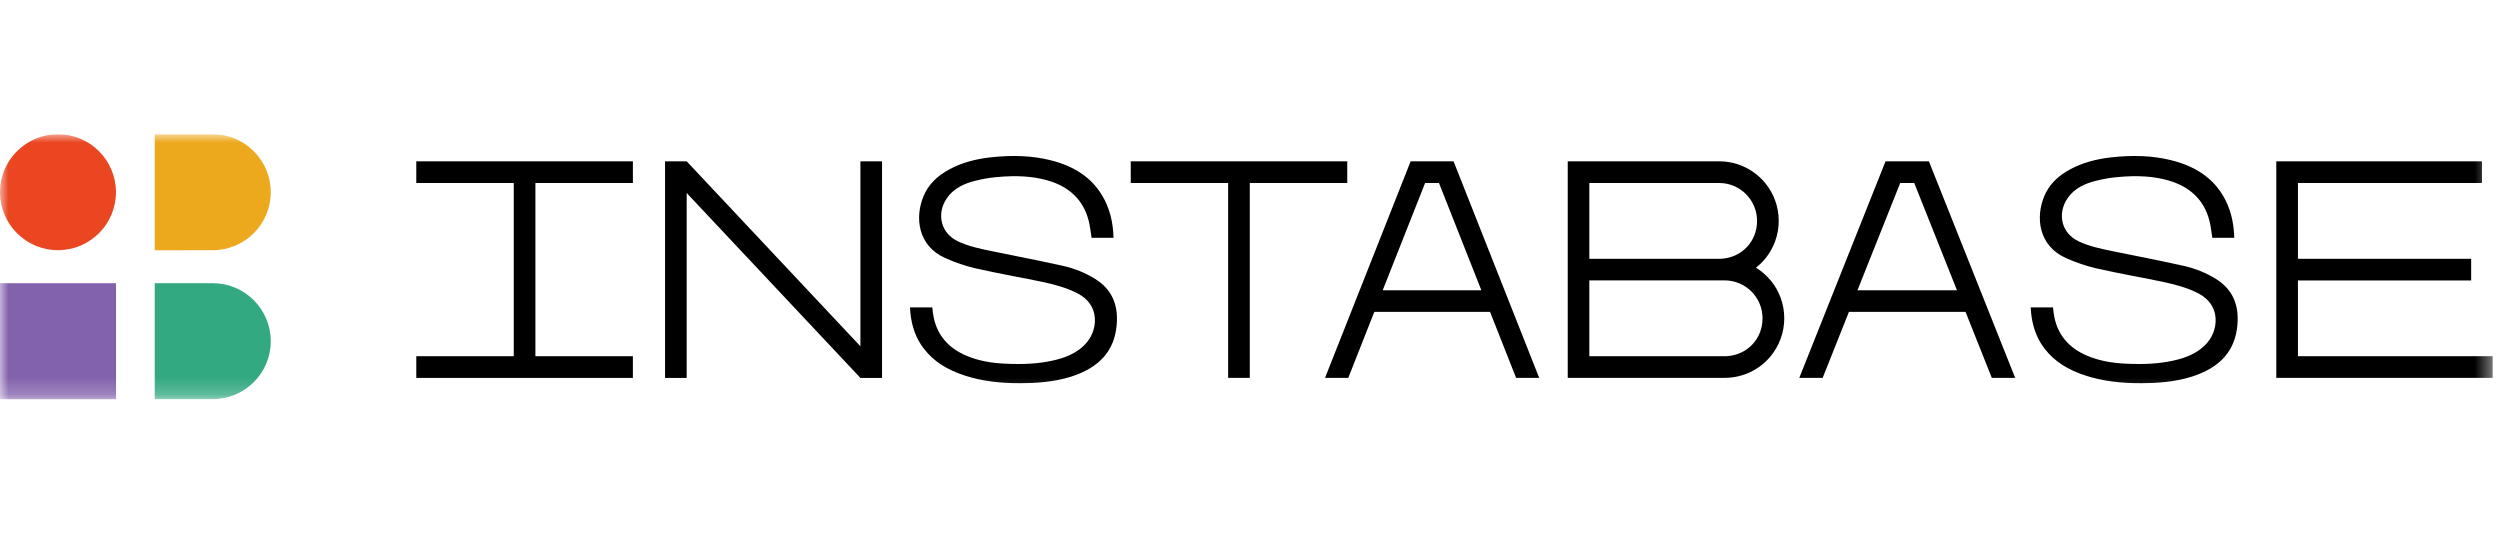 <svg width="149" height="32" viewBox="0 0 149 32" fill="none" xmlns="http://www.w3.org/2000/svg">
<g clip-path="url(#clip0_4191_36184)">
<mask id="mask0_4191_36184" style="mask-type:luminance" maskUnits="userSpaceOnUse" x="0" y="8" width="149" height="16">
<path d="M148.571 8H0V23.79H148.571V8Z" fill="white"/>
</mask>
<g mask="url(#mask0_4191_36184)">
<path d="M55.066 20.785C55.645 21.531 56.434 22.045 57.557 22.401C58.517 22.705 59.567 22.847 60.862 22.838C61.694 22.834 62.787 22.782 63.85 22.444C65.544 21.899 66.431 20.887 66.556 19.348C66.659 18.122 66.238 17.23 65.282 16.63C64.708 16.27 64.065 16.009 63.375 15.85C62.461 15.644 61.527 15.456 60.626 15.275C60.142 15.177 59.653 15.083 59.169 14.98L59.04 14.954C58.393 14.821 57.724 14.68 57.094 14.384C56.614 14.156 56.279 13.775 56.151 13.308C56.018 12.827 56.112 12.291 56.412 11.846C56.858 11.172 57.561 10.924 58.05 10.795C58.5 10.675 58.954 10.594 59.4 10.555C60.601 10.444 61.557 10.504 62.418 10.748C63.752 11.125 64.579 11.94 64.888 13.166C64.957 13.445 64.995 13.728 65.034 14.002C65.042 14.058 65.051 14.118 65.059 14.174H66.367C66.341 13.213 66.127 12.399 65.711 11.687C65.073 10.602 64.047 9.899 62.569 9.539C61.514 9.282 60.352 9.23 59.014 9.38C58.08 9.488 57.295 9.715 56.618 10.075C55.838 10.487 55.323 11.018 55.04 11.696C54.517 12.956 54.697 14.645 56.331 15.378C56.931 15.649 57.544 15.854 58.153 15.996C58.925 16.172 59.718 16.326 60.485 16.476C61.003 16.575 61.539 16.677 62.067 16.789C62.779 16.939 63.533 17.128 64.232 17.488C64.927 17.852 65.158 18.375 65.227 18.753C65.334 19.323 65.158 19.962 64.759 20.424C64.172 21.106 63.366 21.351 62.736 21.492C61.913 21.672 61.03 21.732 59.859 21.672C58.976 21.629 58.264 21.479 57.617 21.209C56.523 20.75 55.859 19.974 55.645 18.902C55.606 18.714 55.585 18.525 55.567 18.345C55.567 18.337 55.567 18.328 55.567 18.319H54.234C54.238 18.422 54.247 18.525 54.256 18.628C54.341 19.486 54.607 20.193 55.066 20.785Z" fill="black"/>
<path d="M121.861 20.785C122.44 21.531 123.229 22.045 124.352 22.401C125.313 22.705 126.363 22.847 127.658 22.838C128.489 22.834 129.583 22.782 130.646 22.444C132.34 21.899 133.227 20.887 133.351 19.348C133.454 18.122 133.034 17.23 132.078 16.63C131.504 16.27 130.86 16.009 130.17 15.85C129.257 15.644 128.323 15.456 127.422 15.275C126.937 15.177 126.449 15.083 125.964 14.98L125.836 14.954C125.188 14.821 124.52 14.68 123.889 14.384C123.409 14.156 123.075 13.775 122.946 13.308C122.813 12.827 122.908 12.291 123.208 11.846C123.653 11.172 124.357 10.924 124.845 10.795C125.296 10.675 125.75 10.594 126.196 10.555C127.396 10.444 128.352 10.504 129.214 10.748C130.548 11.125 131.375 11.94 131.684 13.166C131.752 13.445 131.791 13.728 131.829 14.002C131.838 14.058 131.847 14.118 131.855 14.174H133.163C133.137 13.213 132.923 12.399 132.507 11.687C131.868 10.602 130.843 9.899 129.364 9.539C128.309 9.282 127.148 9.23 125.81 9.38C124.875 9.488 124.091 9.715 123.413 10.075C122.633 10.487 122.119 11.018 121.836 11.696C121.313 12.956 121.493 14.645 123.126 15.378C123.727 15.649 124.34 15.854 124.948 15.996C125.72 16.172 126.513 16.326 127.28 16.476C127.799 16.575 128.335 16.677 128.863 16.789C129.574 16.939 130.329 17.128 131.028 17.488C131.722 17.852 131.953 18.375 132.023 18.753C132.129 19.323 131.953 19.962 131.555 20.424C130.968 21.106 130.161 21.351 129.531 21.492C128.708 21.672 127.825 21.732 126.655 21.672C125.772 21.629 125.06 21.479 124.412 21.209C123.319 20.75 122.655 19.974 122.44 18.902C122.401 18.714 122.38 18.525 122.363 18.345C122.363 18.337 122.363 18.328 122.363 18.319H121.029C121.034 18.422 121.043 18.525 121.051 18.628C121.137 19.486 121.403 20.193 121.861 20.785Z" fill="black"/>
<path d="M31.91 10.906H37.72V9.615H24.811V10.906H30.62V21.23H24.811V22.524H37.72V21.23H31.91V10.906Z" fill="black"/>
<path d="M51.28 9.615V20.638L40.926 9.615H39.636V22.524H40.926V11.502L51.28 22.524H52.57V9.615H51.28Z" fill="black"/>
<path d="M114.959 9.615H112.378L107.238 22.52H108.631L110.196 18.588H117.146L118.711 22.52H120.104L114.963 9.615H114.959ZM110.706 17.298L113.253 10.906H114.089L116.635 17.298H110.71H110.706Z" fill="black"/>
<path d="M67.392 9.615V10.906H73.197V22.52H74.487V10.906H80.296V9.615H67.392Z" fill="black"/>
<path d="M91.735 22.52L86.633 9.615H84.074L78.972 22.52H80.357L81.909 18.588H88.807L90.359 22.52H91.743H91.735ZM82.41 17.298L84.936 10.906H85.763L88.288 17.298H82.41Z" fill="black"/>
<path d="M105.528 16.715C105.283 16.415 104.987 16.158 104.657 15.956C104.854 15.797 105.038 15.622 105.201 15.425C105.708 14.811 106.012 14.023 106.012 13.165C106.012 12.308 105.708 11.519 105.201 10.906C104.554 10.121 103.577 9.62 102.479 9.615H93.437V22.52H102.792C103.894 22.52 104.88 22.018 105.532 21.23C106.037 20.616 106.342 19.828 106.342 18.97C106.342 18.113 106.037 17.324 105.532 16.711L105.528 16.715ZM94.724 10.906H102.462C103.709 10.906 104.721 11.918 104.721 13.165C104.721 14.413 103.787 15.347 102.608 15.42C102.561 15.42 102.513 15.425 102.466 15.425H94.724V10.906ZM102.933 21.23H94.724V16.711H102.788C104.036 16.711 105.047 17.723 105.047 18.97C105.047 20.218 104.113 21.152 102.933 21.225V21.23Z" fill="black"/>
<path d="M136.957 21.23V16.715H147.281V15.425H136.957V10.906H147.924V9.615H135.667V22.52H148.571V21.23H136.957Z" fill="black"/>
<path d="M6.915 16.879H0V23.794H6.915V16.879Z" fill="#8362AC"/>
<path d="M3.456 14.911C5.364 14.911 6.911 13.364 6.911 11.456C6.911 9.547 5.364 8 3.456 8C1.547 8 0 9.547 0 11.456C0 13.364 1.547 14.911 3.456 14.911Z" fill="#EA4622"/>
<path d="M11.099 23.79H9.222V16.879H12.681C14.589 16.879 16.137 18.427 16.137 20.334C16.137 22.242 14.589 23.79 12.681 23.79H11.099Z" fill="#32A980"/>
<path d="M11.099 14.915H9.222V8H12.681C14.589 8 16.137 9.548 16.137 11.456C16.137 13.363 14.589 14.911 12.681 14.911H11.099V14.915Z" fill="#EDA91E"/>
</g>
</g>
<defs>
<clipPath id="clip0_4191_36184">
<rect width="148.571" height="16" fill="white" transform="translate(0 8)"/>
</clipPath>
</defs>
</svg>
